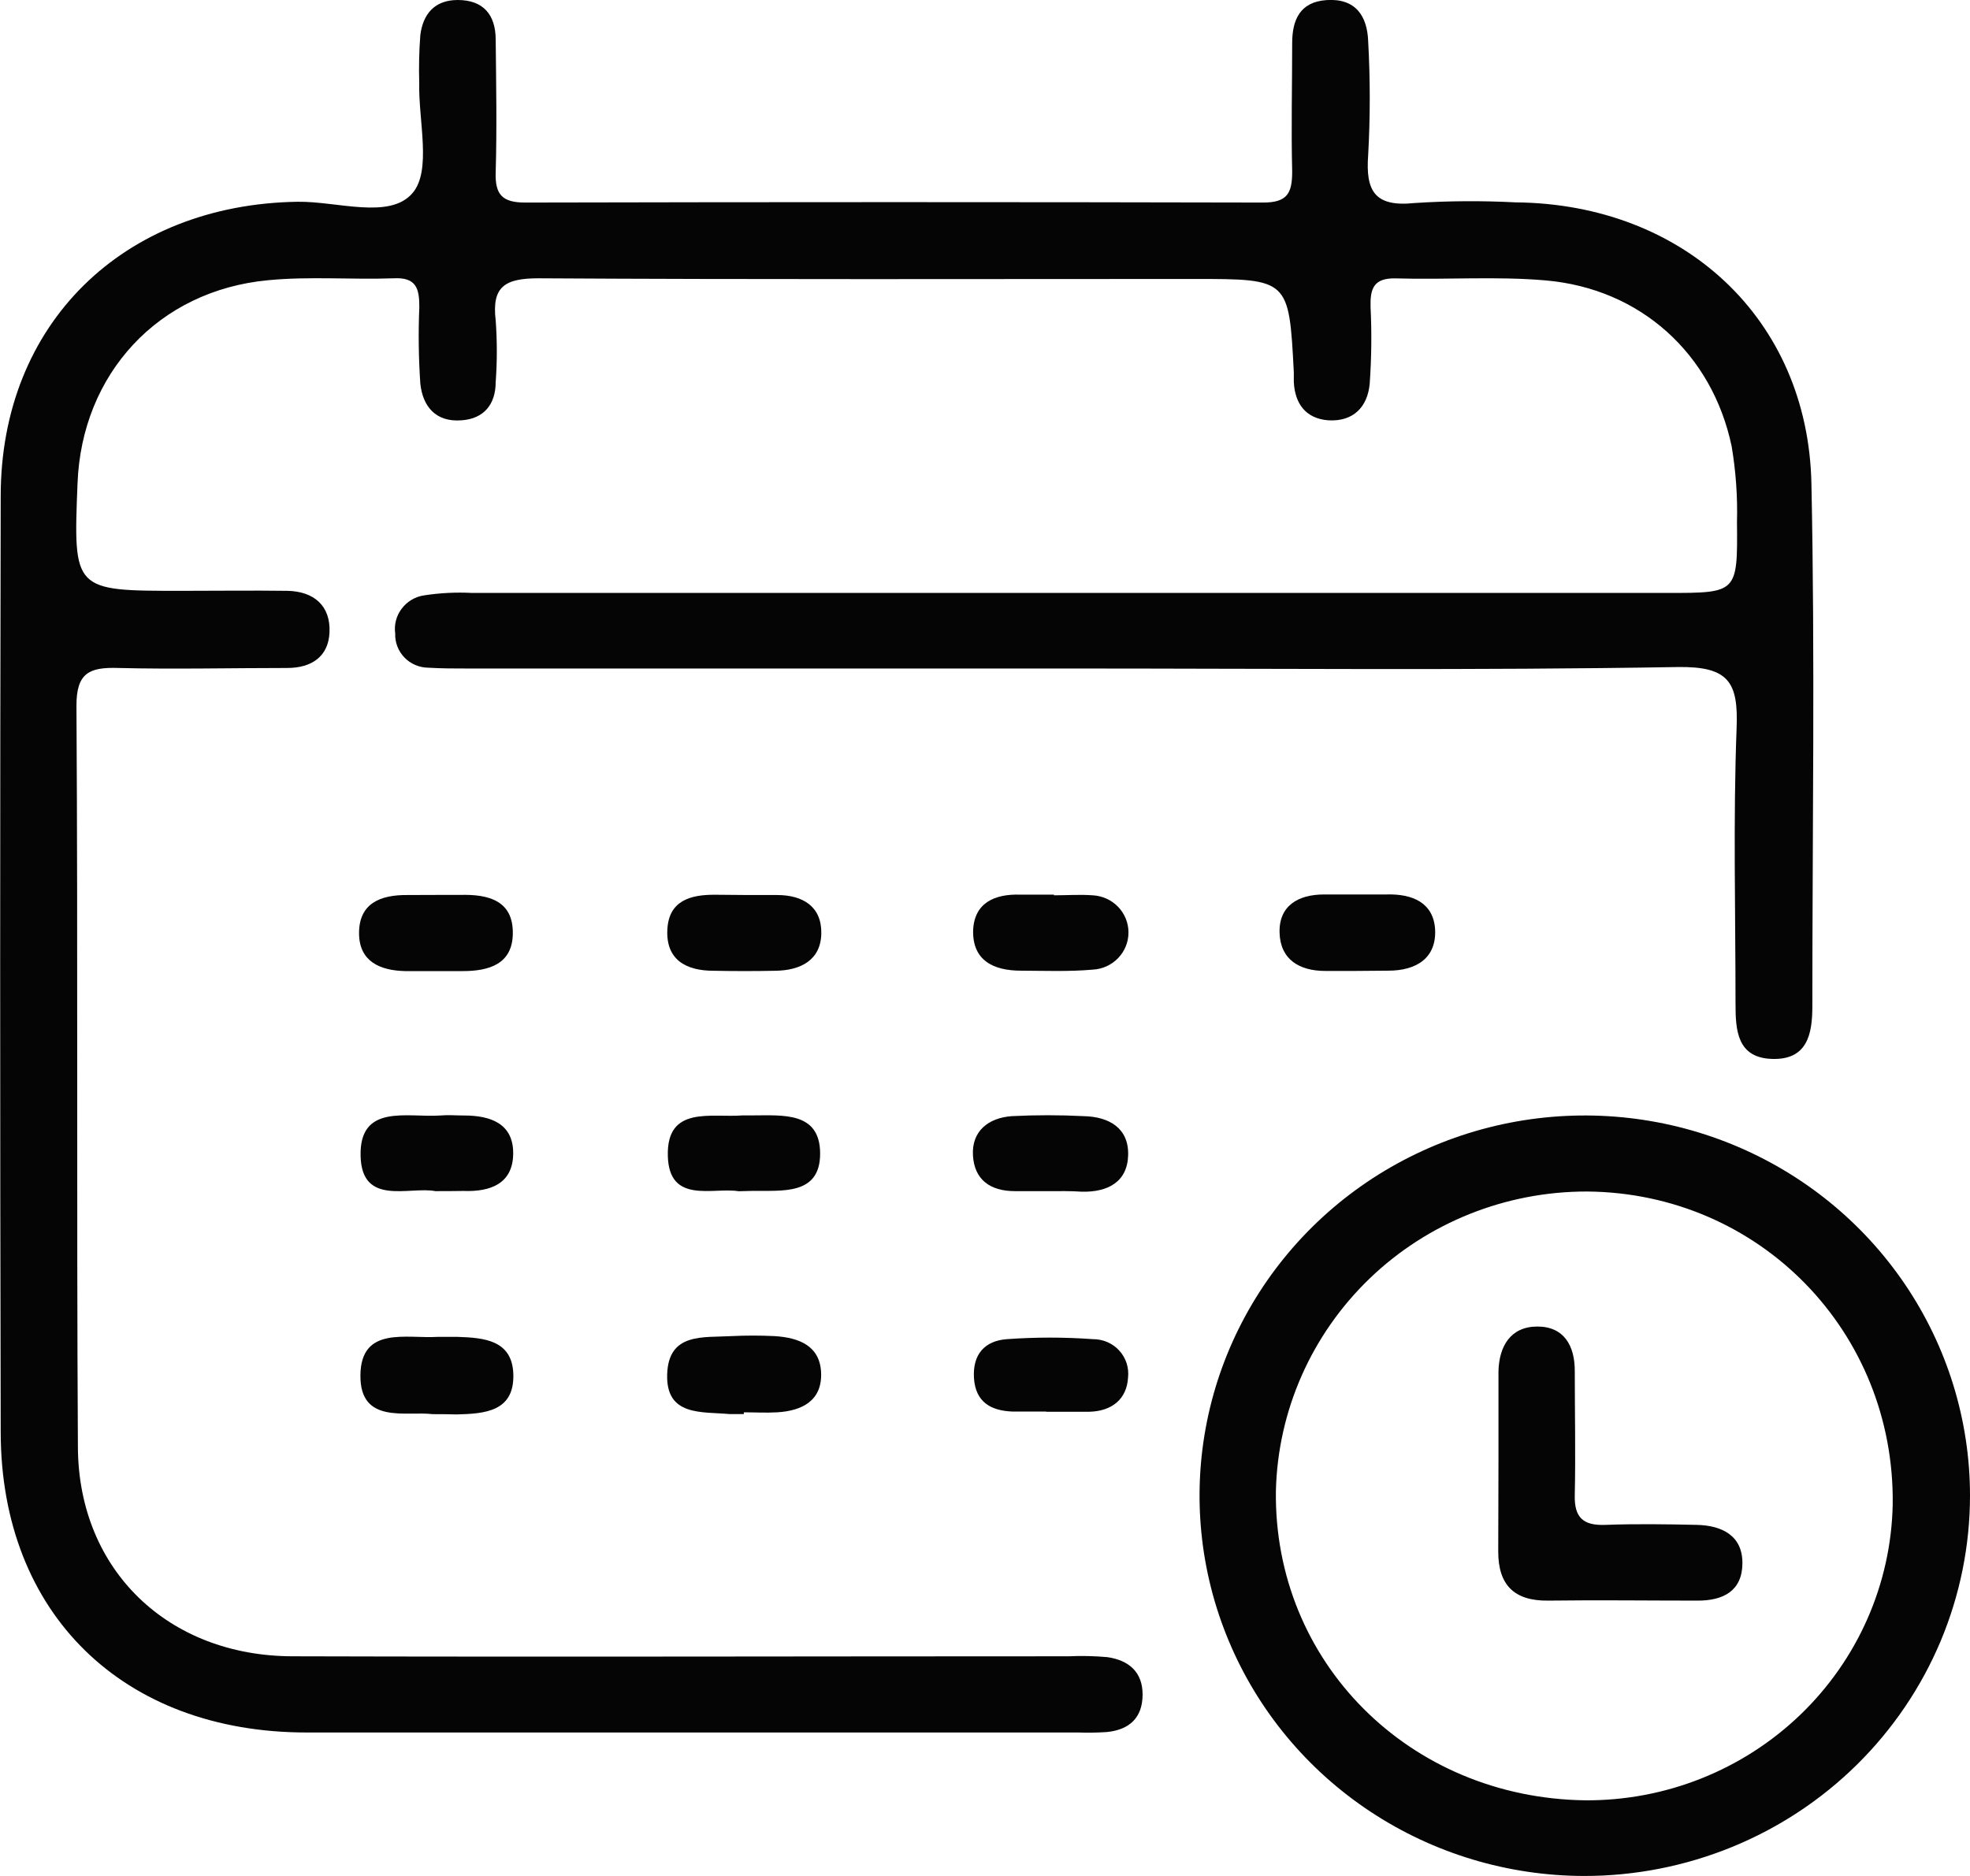 <svg xmlns="http://www.w3.org/2000/svg" width="42" height="40" viewBox="0 0 42 40" fill="none"><g clip-path="url(#clip0_835_283)"><path d="M22.802 14.254H9.956C9.684 14.254 9.409 14.254 9.13 14.237C9.035 14.236 8.941 14.216 8.854 14.179C8.767 14.142 8.688 14.088 8.623 14.02C8.557 13.952 8.506 13.872 8.472 13.784C8.438 13.697 8.422 13.603 8.426 13.509C8.399 13.32 8.449 13.128 8.566 12.976C8.682 12.823 8.854 12.721 9.045 12.694C9.384 12.642 9.726 12.625 10.068 12.643H35.553C37.039 12.643 37.047 12.643 37.032 11.13C37.047 10.59 37.008 10.051 36.919 9.519C36.506 7.547 34.977 6.154 32.953 5.979C31.899 5.887 30.829 5.968 29.77 5.936C29.276 5.92 29.21 6.164 29.22 6.548C29.247 7.091 29.24 7.636 29.202 8.179C29.158 8.672 28.857 8.995 28.318 8.962C27.84 8.925 27.607 8.609 27.584 8.146C27.584 8.079 27.584 8.01 27.584 7.942C27.481 5.948 27.481 5.948 25.457 5.948C20.799 5.948 16.139 5.962 11.481 5.934C10.766 5.934 10.481 6.109 10.568 6.831C10.6 7.269 10.6 7.708 10.568 8.146C10.568 8.615 10.322 8.929 9.839 8.962C9.293 9.005 9.012 8.67 8.961 8.177C8.924 7.634 8.917 7.089 8.94 6.546C8.94 6.152 8.876 5.907 8.387 5.934C7.496 5.966 6.6 5.889 5.716 5.975C3.377 6.193 1.742 7.971 1.653 10.306C1.562 12.598 1.562 12.598 3.869 12.598C4.623 12.598 5.377 12.588 6.129 12.598C6.697 12.61 7.05 12.92 7.025 13.483C7.003 13.997 6.647 14.243 6.121 14.243C4.923 14.243 3.722 14.272 2.524 14.243C1.905 14.223 1.626 14.345 1.63 15.059C1.663 20.33 1.63 25.601 1.661 30.871C1.68 33.483 3.588 35.31 6.236 35.316C11.751 35.332 17.267 35.316 22.782 35.316C23.057 35.303 23.333 35.31 23.608 35.334C24.064 35.4 24.364 35.65 24.36 36.14C24.356 36.629 24.077 36.882 23.602 36.931C23.396 36.945 23.189 36.948 22.982 36.941C17.5 36.941 12.019 36.941 6.54 36.941C2.615 36.941 0.023 34.398 0.015 30.546C-0 23.885 -0 17.229 0.015 10.577C0.015 6.906 2.626 4.358 6.346 4.302C7.189 4.29 8.306 4.686 8.793 4.119C9.207 3.642 8.919 2.575 8.938 1.77C8.928 1.43 8.935 1.09 8.961 0.75C9.015 0.314 9.254 -0 9.758 -0C10.308 -0 10.564 0.318 10.568 0.836C10.578 1.782 10.595 2.728 10.568 3.674C10.553 4.152 10.708 4.321 11.206 4.319C16.446 4.307 21.687 4.307 26.93 4.319C27.45 4.319 27.549 4.115 27.549 3.656C27.526 2.745 27.549 1.821 27.549 0.92C27.549 0.428 27.712 0.041 28.28 0.002C28.9 -0.041 29.15 0.342 29.169 0.877C29.214 1.687 29.214 2.499 29.169 3.309C29.113 4.068 29.305 4.419 30.158 4.329C30.876 4.282 31.596 4.278 32.315 4.315C35.896 4.349 38.544 6.798 38.619 10.306C38.697 14.021 38.639 17.741 38.639 21.456C38.639 22.039 38.538 22.6 37.786 22.579C37.035 22.559 37.001 21.968 37.001 21.405C37.001 19.445 36.95 17.482 37.024 15.526C37.063 14.545 36.857 14.205 35.762 14.223C31.437 14.296 27.12 14.254 22.802 14.254Z" fill="#050505"></path><path d="M33.775 40C32.151 39.998 30.565 39.52 29.216 38.628C27.867 37.736 26.816 36.469 26.197 34.988C25.577 33.507 25.415 31.877 25.733 30.305C26.051 28.734 26.834 27.29 27.982 26.157C29.13 25.024 30.593 24.253 32.186 23.94C33.778 23.628 35.428 23.788 36.929 24.401C38.429 25.014 39.711 26.052 40.614 27.385C41.516 28.717 41.999 30.283 42 31.886C42 32.952 41.787 34.008 41.374 34.993C40.96 35.977 40.354 36.872 39.59 37.626C38.827 38.379 37.92 38.977 36.922 39.384C35.924 39.791 34.855 40.001 33.775 40ZM33.795 38.387C35.508 38.398 37.155 37.742 38.382 36.563C39.609 35.384 40.316 33.776 40.352 32.086C40.403 28.399 37.511 25.434 33.835 25.406C32.104 25.403 30.441 26.068 29.201 27.26C27.962 28.453 27.244 30.076 27.202 31.784C27.15 35.434 30.042 38.336 33.795 38.387Z" fill="#050505"></path><path d="M9.223 30.153C8.655 30.084 7.672 30.375 7.684 29.321C7.696 28.267 8.665 28.548 9.336 28.505C9.473 28.505 9.609 28.505 9.75 28.505C10.316 28.524 10.919 28.571 10.944 29.297C10.97 30.1 10.334 30.145 9.729 30.159C9.591 30.155 9.454 30.153 9.223 30.153Z" fill="#050505"></path><path d="M15.858 30.151C15.757 30.151 15.651 30.151 15.552 30.151C14.957 30.098 14.197 30.2 14.224 29.305C14.251 28.41 14.992 28.524 15.595 28.489C15.901 28.474 16.207 28.474 16.512 28.489C17.029 28.52 17.487 28.693 17.506 29.278C17.525 29.863 17.105 30.082 16.57 30.114C16.333 30.128 16.095 30.114 15.858 30.114V30.151Z" fill="#050505"></path><path d="M28.877 20.703H28.258C27.702 20.703 27.297 20.461 27.28 19.888C27.264 19.315 27.673 19.072 28.231 19.072C28.675 19.072 29.119 19.072 29.563 19.072C30.11 19.056 30.561 19.247 30.596 19.814C30.629 20.426 30.199 20.699 29.594 20.697L28.877 20.703Z" fill="#050505"></path><path d="M22.47 19.09C22.742 19.09 23.017 19.07 23.296 19.09C23.502 19.101 23.696 19.189 23.838 19.336C23.98 19.484 24.059 19.679 24.059 19.883C24.059 20.086 23.98 20.282 23.838 20.429C23.696 20.577 23.502 20.665 23.296 20.675C22.788 20.72 22.263 20.699 21.763 20.697C21.181 20.697 20.73 20.479 20.747 19.835C20.772 19.252 21.203 19.058 21.753 19.076C21.991 19.076 22.23 19.076 22.47 19.076V19.09Z" fill="#050505"></path><path d="M22.352 25.398H21.637C21.11 25.398 20.772 25.153 20.743 24.635C20.714 24.117 21.073 23.836 21.569 23.799C22.08 23.773 22.593 23.773 23.104 23.799C23.647 23.811 24.066 24.054 24.052 24.627C24.038 25.2 23.62 25.422 23.067 25.41C22.829 25.393 22.592 25.398 22.352 25.398Z" fill="#050505"></path><path d="M9.283 25.398C8.731 25.292 7.713 25.726 7.688 24.649C7.659 23.524 8.688 23.834 9.384 23.785C9.553 23.77 9.723 23.785 9.894 23.785C10.46 23.785 10.948 23.958 10.941 24.6C10.935 25.243 10.45 25.416 9.878 25.394C9.708 25.396 9.539 25.398 9.283 25.398Z" fill="#050505"></path><path d="M15.746 25.4C15.209 25.31 14.267 25.683 14.238 24.651C14.207 23.566 15.159 23.836 15.833 23.783C15.899 23.783 15.967 23.783 16.039 23.783C16.686 23.783 17.485 23.697 17.485 24.598C17.485 25.5 16.659 25.381 16.025 25.393L15.746 25.4Z" fill="#050505"></path><path d="M15.947 19.084C16.153 19.084 16.36 19.084 16.566 19.084C17.12 19.084 17.518 19.331 17.51 19.9C17.502 20.469 17.074 20.691 16.535 20.699C16.095 20.708 15.653 20.708 15.211 20.699C14.624 20.699 14.193 20.463 14.228 19.816C14.261 19.205 14.717 19.076 15.24 19.078L15.947 19.084Z" fill="#050505"></path><path d="M9.295 19.082C9.465 19.082 9.636 19.082 9.805 19.082C10.406 19.064 10.946 19.197 10.933 19.912C10.923 20.561 10.419 20.708 9.857 20.706C9.444 20.706 9.031 20.706 8.634 20.706C8.101 20.693 7.665 20.502 7.655 19.916C7.645 19.266 8.103 19.078 8.688 19.084C8.895 19.084 9.089 19.082 9.295 19.082Z" fill="#050505"></path><path d="M22.308 30.098C22.069 30.098 21.831 30.098 21.592 30.098C21.123 30.082 20.799 29.894 20.765 29.386C20.733 28.878 20.993 28.589 21.466 28.554C22.077 28.51 22.691 28.51 23.302 28.554C23.407 28.553 23.512 28.575 23.608 28.616C23.704 28.658 23.791 28.719 23.861 28.796C23.932 28.873 23.985 28.964 24.018 29.063C24.05 29.162 24.061 29.267 24.05 29.37C24.025 29.827 23.711 30.09 23.224 30.102C22.916 30.102 22.604 30.102 22.3 30.102L22.308 30.098Z" fill="#050505"></path><path d="M31.947 31.162C31.947 30.522 31.947 29.882 31.947 29.243C31.959 28.707 32.203 28.287 32.773 28.285C33.343 28.283 33.578 28.693 33.574 29.243C33.574 30.12 33.593 30.995 33.574 31.87C33.56 32.353 33.746 32.533 34.229 32.514C34.878 32.49 35.526 32.5 36.175 32.514C36.712 32.526 37.15 32.743 37.148 33.33C37.146 33.917 36.747 34.133 36.183 34.129C35.123 34.129 34.066 34.115 33.008 34.129C32.275 34.139 31.942 33.787 31.942 33.085L31.947 31.162Z" fill="#050505"></path></g><defs><clipPath id="clip0_835_283"><rect width="42" height="40" fill="white"></rect></clipPath></defs></svg>